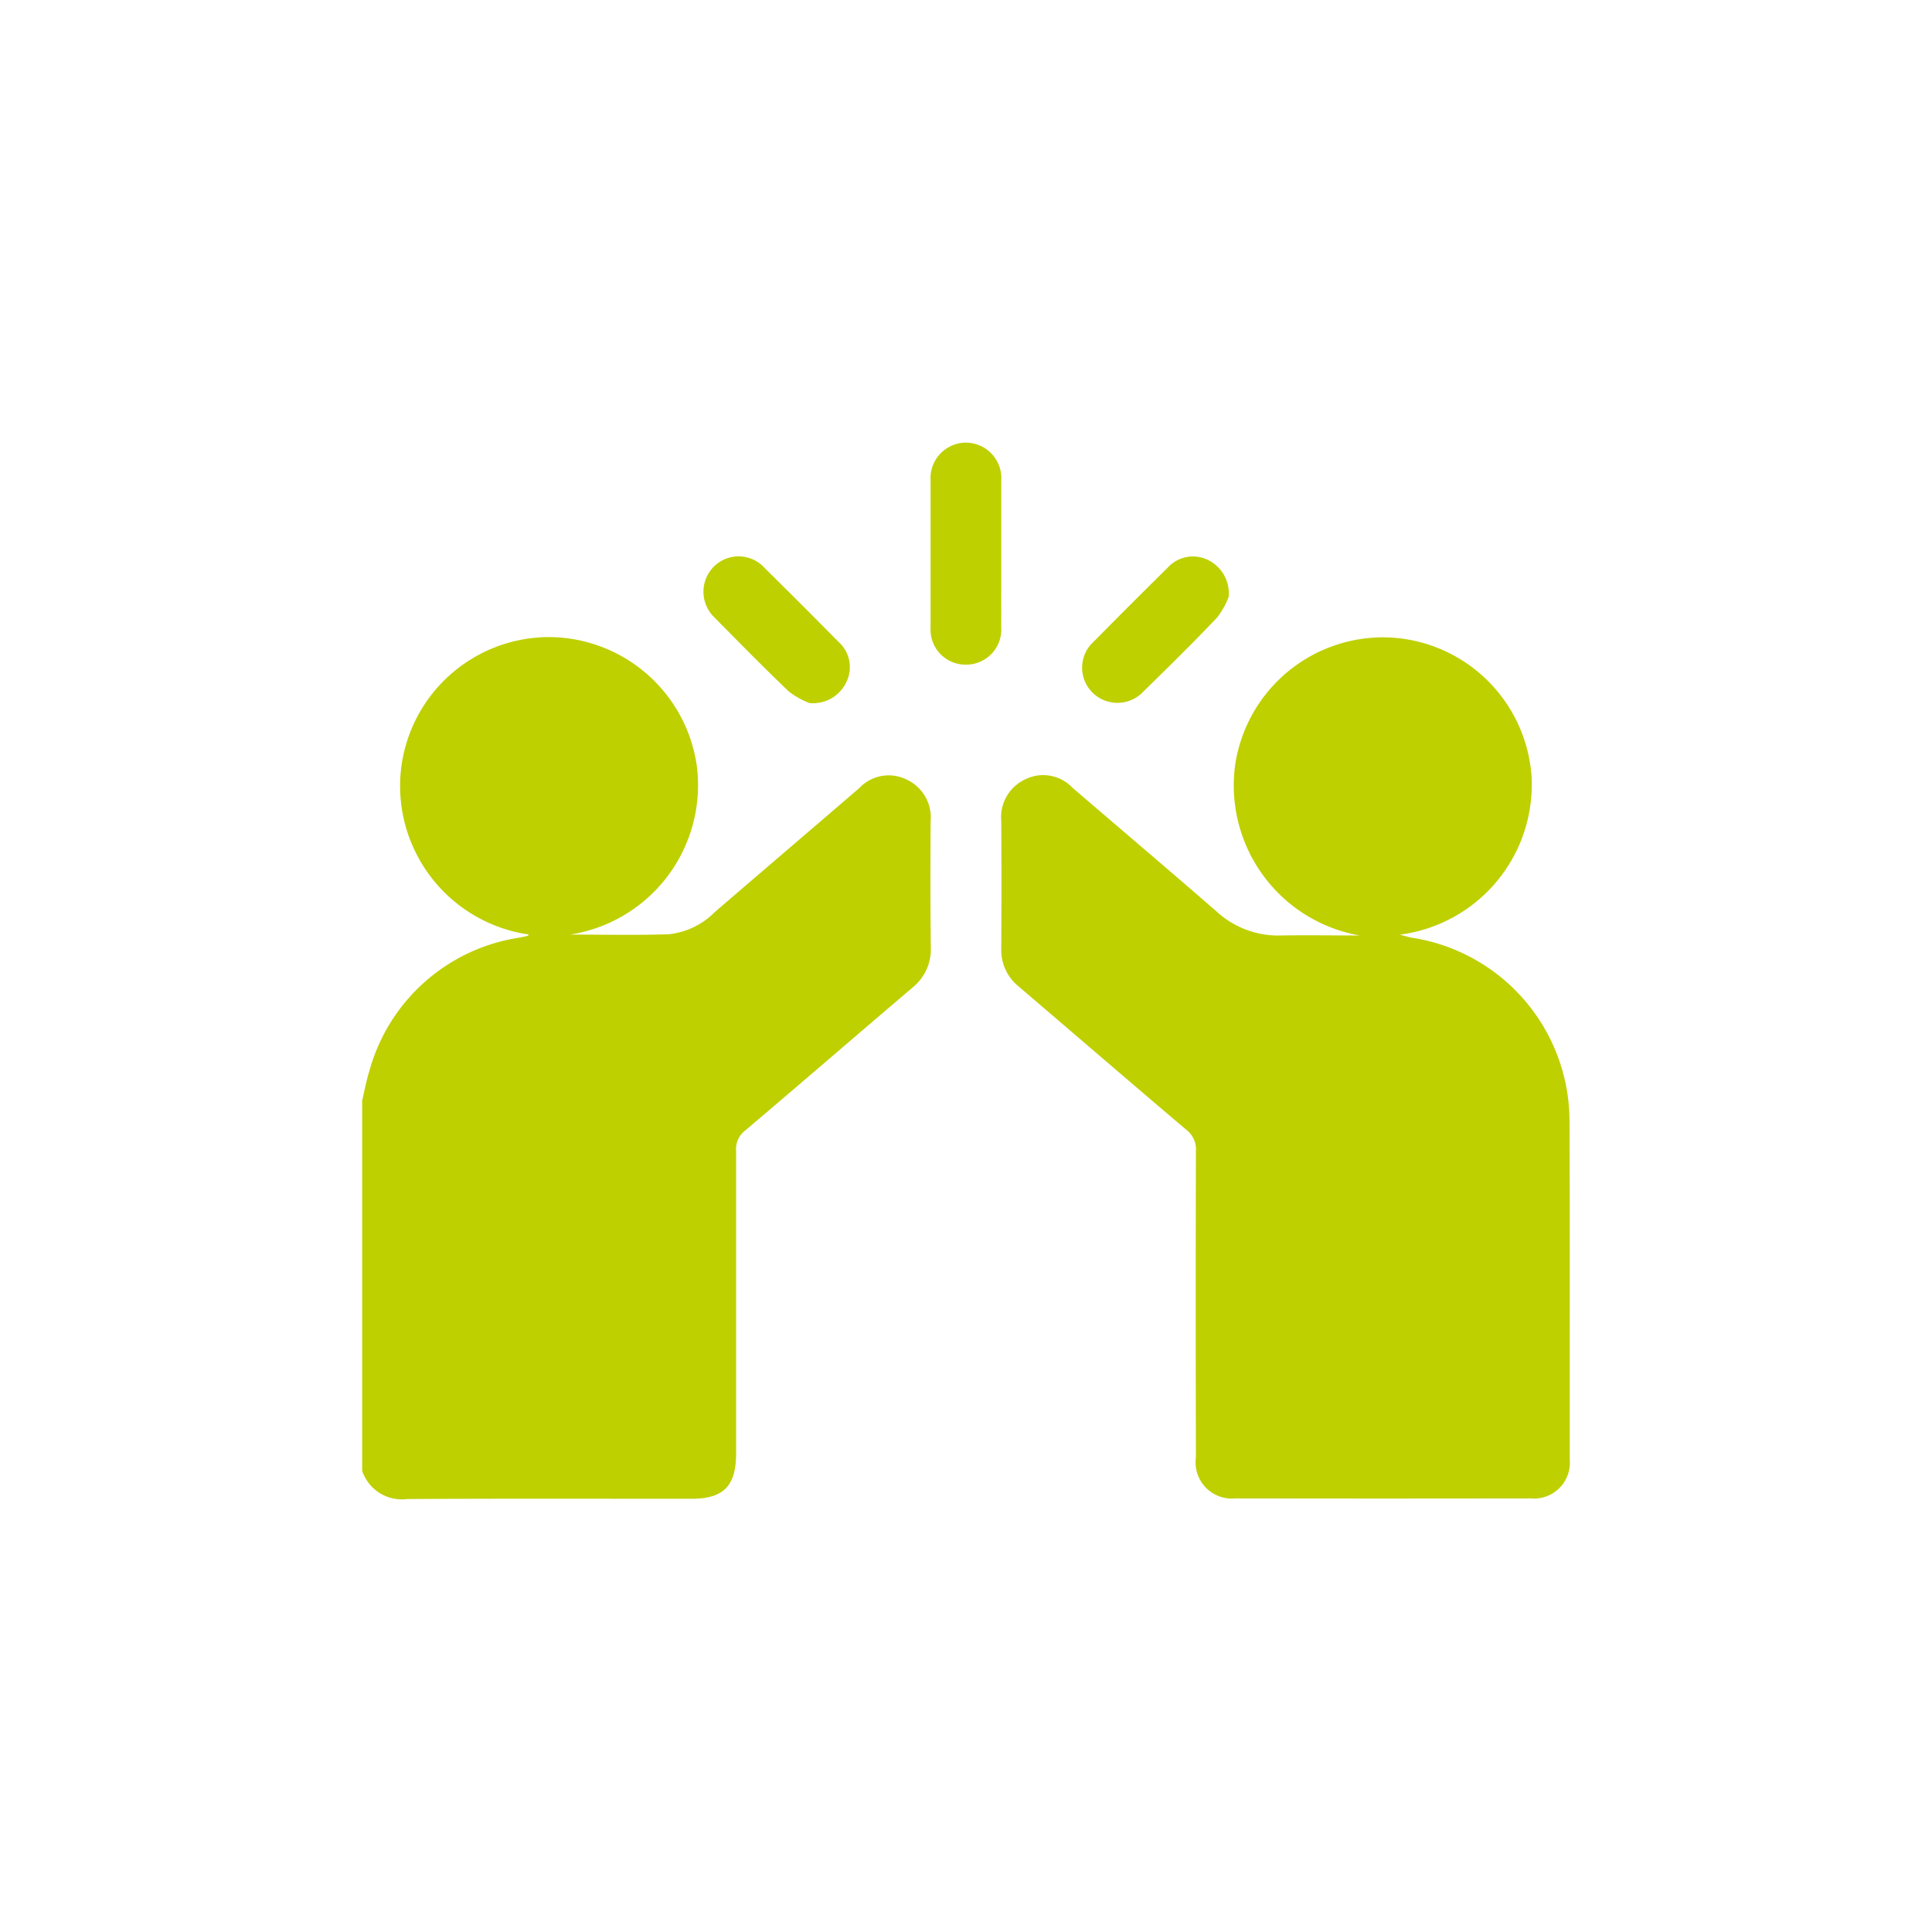 <svg xmlns="http://www.w3.org/2000/svg" xmlns:xlink="http://www.w3.org/1999/xlink" width="48" height="48" viewBox="0 0 48 48">
  <defs>
    <clipPath id="clip-path">
      <rect id="Bold_book-book-pages" data-name="Bold / book-book-pages" width="48" height="48" transform="translate(2559 5703)" fill="#bed000"/>
    </clipPath>
  </defs>
  <g id="ico_reconnaissance" transform="translate(-2559 -5703)" clip-path="url(#clip-path)">
    <g id="Groupe_779" data-name="Groupe 779" transform="translate(2229.231 6749.365)">
      <path id="Tracé_780" data-name="Tracé 780" d="M352.89-1014.72a1.035,1.035,0,0,0-.609-1.042,1,1,0,0,0-1.159.214c-1.2,1.033-2.4,2.056-3.6,3.089a1.876,1.876,0,0,1-1.14.546c-.8.028-1.6.008-2.448.008a3.757,3.757,0,0,0,3.146-4.2,3.726,3.726,0,0,0-3.664-3.191,3.708,3.708,0,0,0-3.691,3.356,3.731,3.731,0,0,0,3.186,4.034c-.015.013-.027.032-.044.036-.066.017-.133.029-.2.042a4.575,4.575,0,0,0-3.722,3.315c-.076.239-.12.488-.178.732v9.2a1.04,1.04,0,0,0,1.12.7c2.352-.013,4.7-.006,7.057-.006.8,0,1.112-.316,1.113-1.12v-7.526a.578.578,0,0,1,.221-.5c1.393-1.179,2.773-2.373,4.163-3.556a1.214,1.214,0,0,0,.454-1C352.881-1012.63,352.884-1013.68,352.89-1014.72Z" transform="translate(0 -11.241)" fill="#bed000"/>
      <path id="Tracé_781" data-name="Tracé 781" d="M405.706-1007.29a4.62,4.62,0,0,0-3.922-4.536c-.075-.012-.147-.037-.293-.075a3.757,3.757,0,0,0,3.271-3.943,3.715,3.715,0,0,0-3.611-3.443,3.719,3.719,0,0,0-3.75,3.157,3.784,3.784,0,0,0,3.093,4.25c-.654,0-1.308-.011-1.961,0a2.265,2.265,0,0,1-1.6-.6c-1.185-1.032-2.385-2.047-3.577-3.072a1,1,0,0,0-1.16-.213,1.037,1.037,0,0,0-.608,1.043q.01,1.581,0,3.163a1.162,1.162,0,0,0,.433.946c1.388,1.185,2.77,2.378,4.162,3.558a.608.608,0,0,1,.242.52q-.011,3.807,0,7.615a.9.9,0,0,0,.236.747.9.9,0,0,0,.733.279q3.676.006,7.351,0a.891.891,0,0,0,.71-.258.891.891,0,0,0,.257-.71C405.71-1001.67,405.718-1004.48,405.706-1007.29Z" transform="translate(-36.943 -11.243)" fill="#bed000"/>
      <path id="Tracé_782" data-name="Tracé 782" d="M387.5-1032.6v-1.813a.886.886,0,0,0-.233-.671.886.886,0,0,0-.652-.284.884.884,0,0,0-.637.283.883.883,0,0,0-.234.657q0,1.827,0,3.654a.87.87,0,0,0,.24.654.87.87,0,0,0,.644.268.874.874,0,0,0,.639-.278.873.873,0,0,0,.232-.657C387.5-1031.39,387.5-1031.99,387.5-1032.6Z" transform="translate(-32.855)" fill="#bed000"/>
      <path id="Tracé_783" data-name="Tracé 783" d="M399.789-1022.61c.62-.607,1.24-1.216,1.838-1.846a1.972,1.972,0,0,0,.288-.512.92.92,0,0,0-.52-.923.847.847,0,0,0-.994.194q-.927.915-1.842,1.842a.872.872,0,0,0-.284.623.872.872,0,0,0,.254.636.882.882,0,0,0,.633.258.882.882,0,0,0,.627-.272Z" transform="translate(-41.621 -6.565)" fill="#bed000"/>
      <path id="Tracé_784" data-name="Tracé 784" d="M369.092-1022.62a2,2,0,0,0,.512.289.912.912,0,0,0,.921-.523.841.841,0,0,0-.194-.994q-.915-.927-1.842-1.842a.87.87,0,0,0-.624-.284.869.869,0,0,0-.635.256.883.883,0,0,0-.257.633.883.883,0,0,0,.272.627C367.854-1023.84,368.463-1023.22,369.092-1022.62Z" transform="translate(-19.727 -6.568)" fill="#bed000"/>
    </g>
  </g>
</svg>
